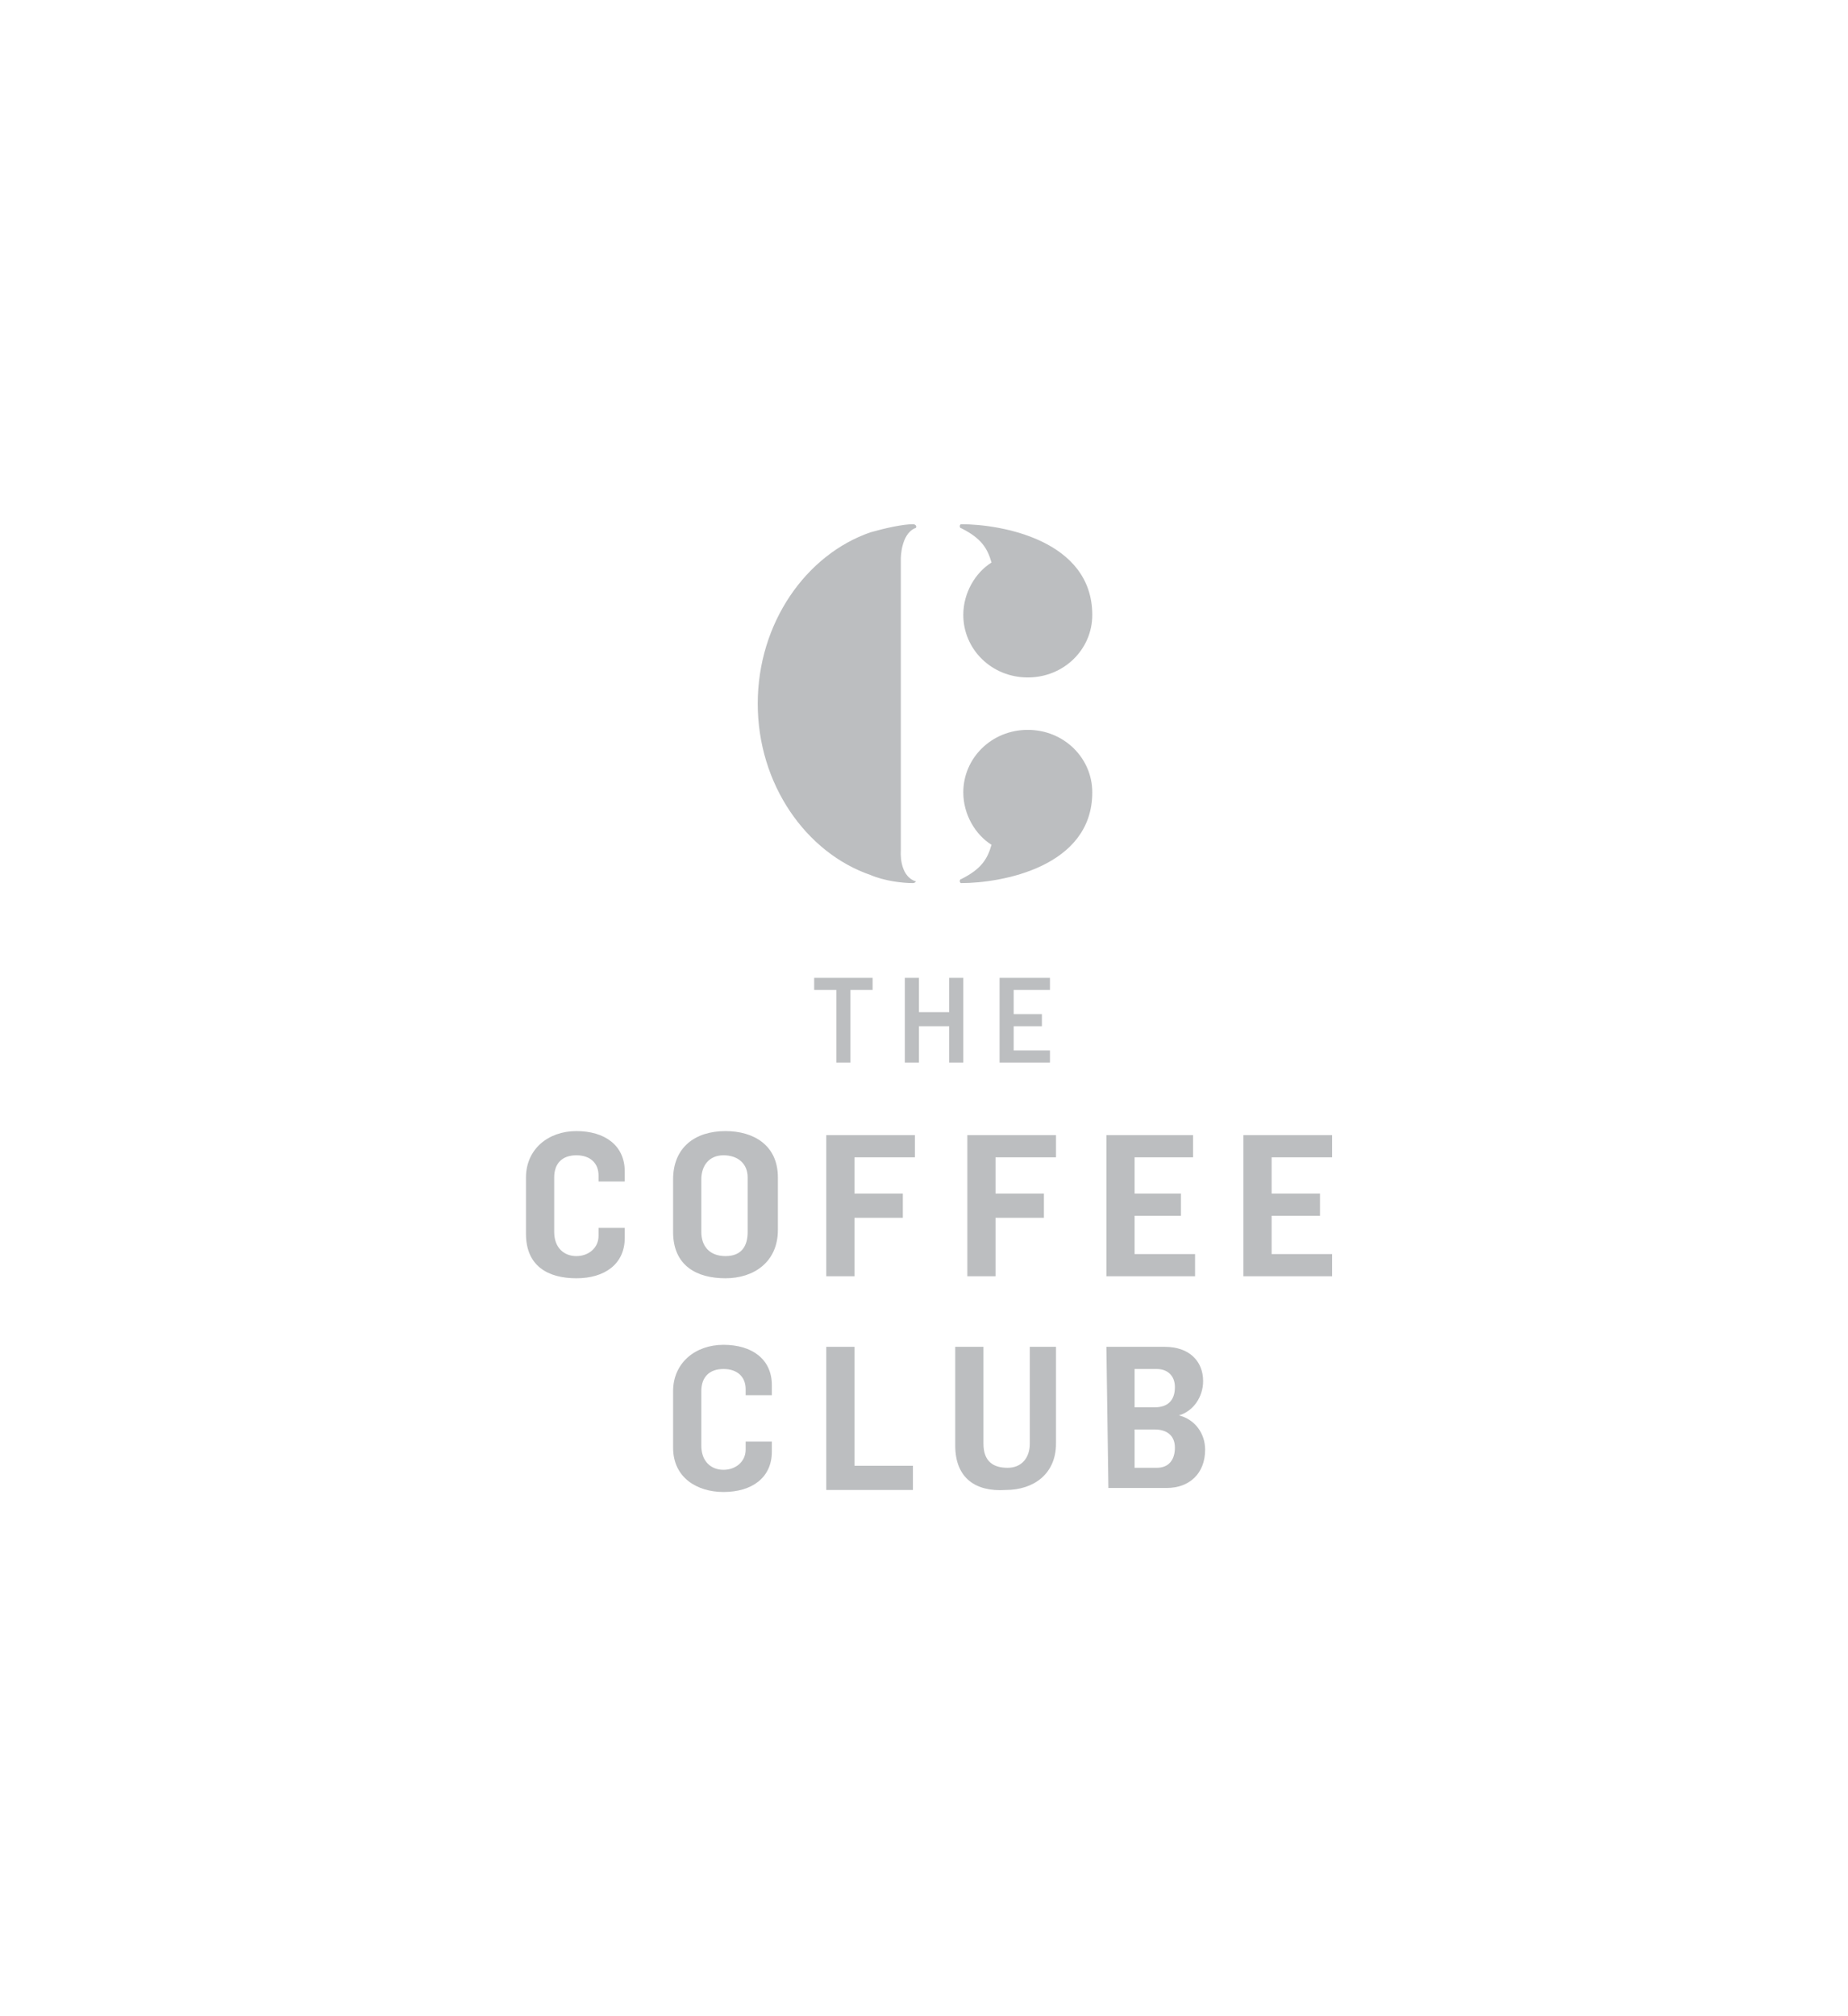 <svg xmlns="http://www.w3.org/2000/svg" xmlns:xlink="http://www.w3.org/1999/xlink" id="Layer_1" x="0px" y="0px" viewBox="0 0 91.7 100" style="enable-background:new 0 0 91.7 100;" xml:space="preserve"><style type="text/css">	.st0{fill:#BCBEC0;}</style><path class="st0" d="M54.2,39.3c0-1.7-1.4-3.1-3.2-3.1s-3.2,1.4-3.2,3.1c0,1.1,0.6,2.1,1.4,2.6c-0.2,0.7-0.5,1.2-1.5,1.7 c-0.1,0-0.1,0.2,0,0.2C49.7,43.8,54.2,43,54.2,39.3L54.2,39.3L54.2,39.3z"></path><path class="st0" d="M54.2,30.5c0,1.7-1.4,3.1-3.2,3.1s-3.2-1.4-3.2-3.1c0-1.1,0.6-2.1,1.4-2.6c-0.2-0.7-0.5-1.2-1.5-1.7 c-0.1,0-0.1-0.2,0-0.2C49.7,26,54.2,26.8,54.2,30.5L54.2,30.5z"></path><path class="st0" d="M45.4,43.7c-0.8-0.3-0.7-1.5-0.7-1.5V27.7c0,0,0-1.2,0.7-1.5c0.1,0,0.1-0.2-0.1-0.2c-0.5,0-1.4,0.2-2.1,0.4 c-3.2,1.1-5.6,4.5-5.6,8.5l0,0c0,4,2.4,7.4,5.6,8.5c0.7,0.3,1.6,0.4,2.1,0.4C45.4,43.8,45.5,43.7,45.4,43.7"></path><path class="st0" d="M26.1,61.2v-2.8c0-1.4,1.1-2.3,2.5-2.3c1.4,0,2.4,0.7,2.4,2v0.5h-1.3v-0.3c0-0.6-0.4-1-1.1-1 c-0.7,0-1.1,0.4-1.1,1.1v2.7c0,0.8,0.5,1.2,1.1,1.2c0.6,0,1.1-0.4,1.1-1v-0.4H31v0.5c0,1.3-1,2-2.4,2S26.1,62.8,26.1,61.2"></path><path class="st0" d="M37.1,61.1v-2.7c0-0.7-0.5-1.1-1.2-1.1c-0.7,0-1.1,0.5-1.1,1.2v2.6c0,0.7,0.4,1.2,1.2,1.2S37.1,61.8,37.1,61.1  M33.4,61.1v-2.6c0-1.6,1.1-2.4,2.6-2.4c1.4,0,2.6,0.7,2.6,2.3v2.6c0,1.6-1.2,2.4-2.6,2.4S33.4,62.8,33.4,61.1"></path><polygon class="st0" points="41,56.3 45.4,56.3 45.4,57.4 42.4,57.4 42.4,59.2 44.8,59.2 44.8,60.4 42.4,60.4 42.4,63.3 41,63.3 "></polygon><polygon class="st0" points="48,56.3 52.4,56.3 52.4,57.4 49.4,57.4 49.4,59.2 51.8,59.2 51.8,60.4 49.4,60.4 49.4,63.3 48,63.3 "></polygon><polygon class="st0" points="54.9,56.3 59.2,56.3 59.2,57.4 56.3,57.4 56.3,59.2 58.6,59.2 58.6,60.3 56.3,60.3 56.3,62.2  59.3,62.2 59.3,63.3 54.9,63.3 "></polygon><polygon class="st0" points="61.7,56.3 66.1,56.3 66.1,57.4 63.1,57.4 63.1,59.2 65.5,59.2 65.5,60.3 63.1,60.3 63.1,62.2  66.1,62.2 66.1,63.3 61.7,63.3 "></polygon><path class="st0" d="M33.4,71.8V69c0-1.4,1.1-2.3,2.5-2.3c1.4,0,2.4,0.7,2.4,2v0.5H37v-0.3c0-0.6-0.4-1-1.1-1 c-0.7,0-1.1,0.4-1.1,1.1v2.7c0,0.8,0.5,1.2,1.1,1.2c0.6,0,1.1-0.4,1.1-1v-0.4h1.3V72c0,1.3-1,2-2.4,2C34.6,74,33.4,73.3,33.4,71.8"></path><polygon class="st0" points="41,66.8 42.4,66.8 42.4,72.7 45.3,72.7 45.3,73.9 41,73.9 "></polygon><g>	<path class="st0" d="M47.4,71.7v-4.9h1.4v4.8c0,0.9,0.5,1.2,1.2,1.2c0.7,0,1.1-0.5,1.1-1.2v-4.8h1.3v4.8c0,1.5-1.1,2.3-2.5,2.3  C48.4,74,47.4,73.3,47.4,71.7"></path>	<path class="st0" d="M57.4,72.8c0.6,0,0.9-0.4,0.9-1s-0.4-0.9-1-0.9h-1v1.9H57.4z M57.3,69.8c0.6,0,1-0.3,1-1  c0-0.6-0.4-0.9-0.9-0.9h-1.1v1.9H57.3z M54.9,66.8h2.9c1.2,0,1.9,0.7,1.9,1.7c0,0.8-0.5,1.5-1.2,1.7v0c0.8,0.2,1.3,0.9,1.3,1.7  c0,1.2-0.8,1.9-1.9,1.9h-2.9L54.9,66.8L54.9,66.8L54.9,66.8z"></path></g><polygon class="st0" points="41.5,49.1 40.4,49.1 40.4,48.5 43.3,48.5 43.3,49.1 42.2,49.1 42.2,52.7 41.5,52.7 "></polygon><polygon class="st0" points="44.9,48.5 45.6,48.5 45.6,50.2 47.1,50.2 47.1,48.5 47.8,48.5 47.8,52.7 47.1,52.7 47.1,50.9  45.6,50.9 45.6,52.7 44.9,52.7 "></polygon><polygon class="st0" points="49.6,48.5 52.1,48.5 52.1,49.1 50.3,49.1 50.3,50.3 51.7,50.3 51.7,50.9 50.3,50.9 50.3,52.1  52.1,52.1 52.1,52.7 49.6,52.7 "></polygon></svg>